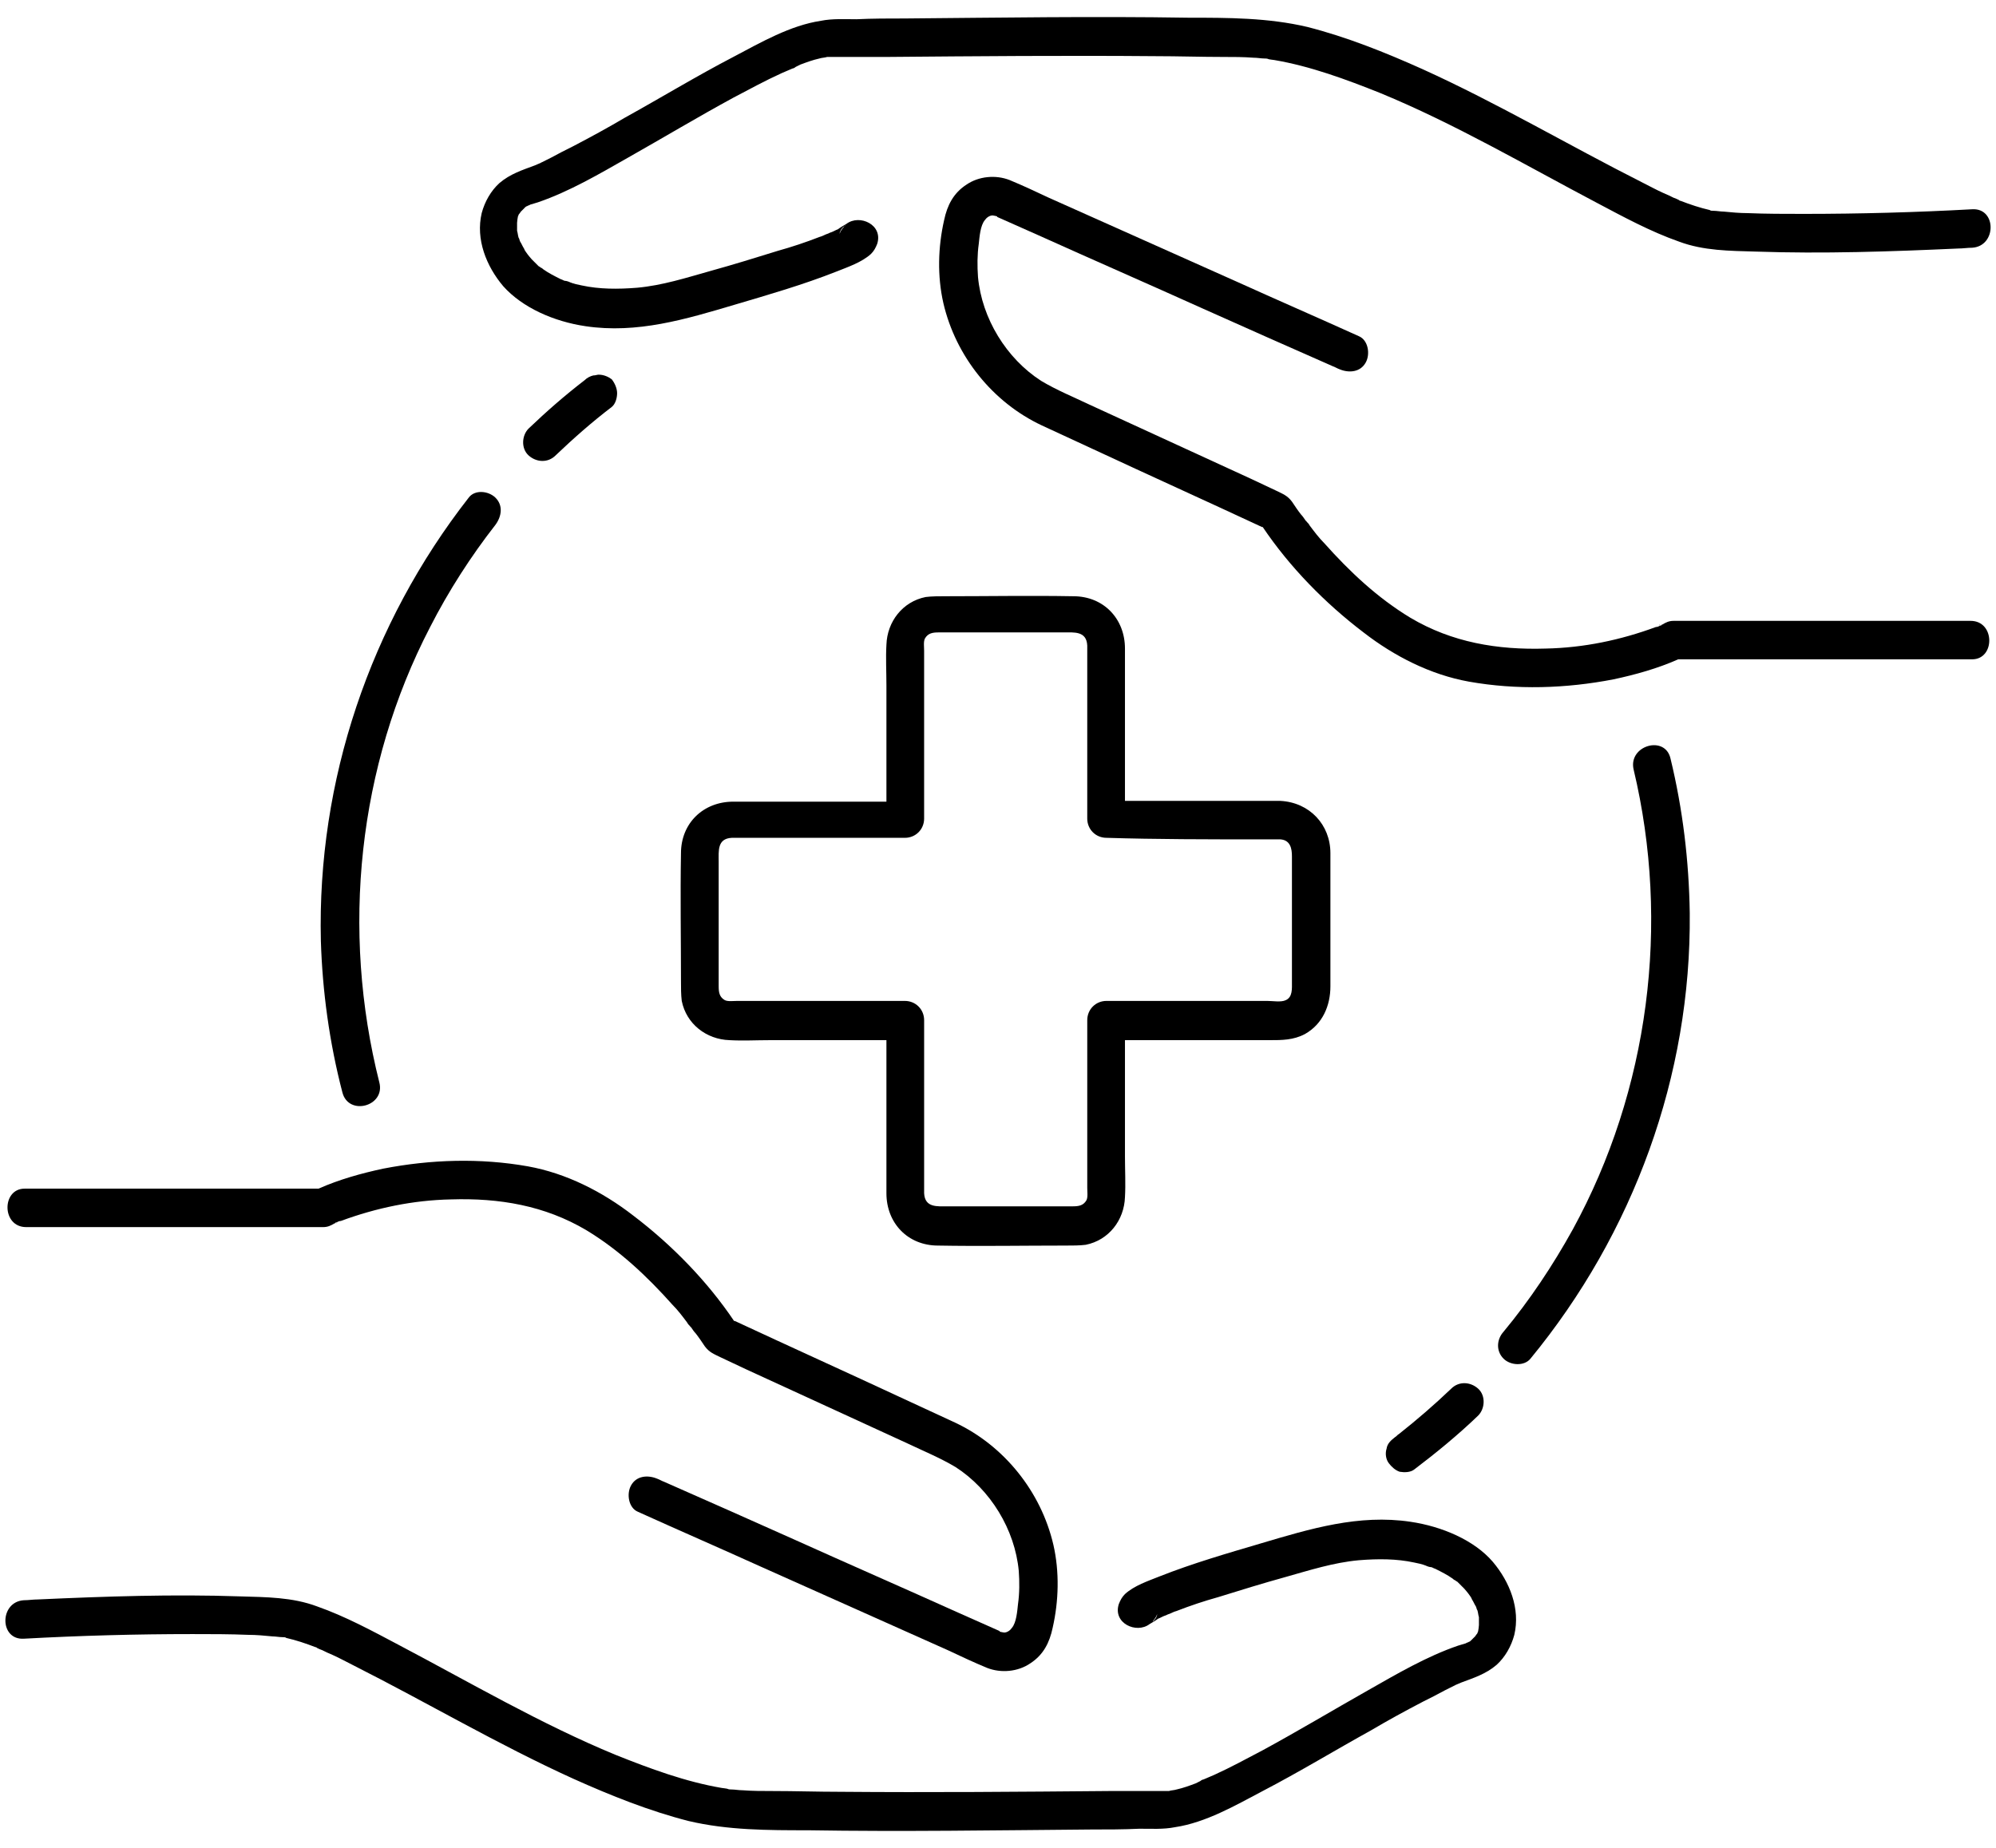 <?xml version="1.0" encoding="utf-8"?>
<!-- Generator: Adobe Illustrator 26.2.1, SVG Export Plug-In . SVG Version: 6.00 Build 0)  -->
<svg version="1.1" id="Layer_1" xmlns="http://www.w3.org/2000/svg" xmlns:xlink="http://www.w3.org/1999/xlink" x="0px" y="0px"
	 viewBox="0 0 259.4 240.2" style="enable-background:new 0 0 259.4 240.2;" xml:space="preserve">
<g>
	<path d="M43.7,159c0.1-0.1,0.2-0.1,0.2-0.1C43.8,158.9,43.8,159,43.7,159C43.7,159,43.7,159,43.7,159z"/>
	<path d="M3.4,159.5c5.3,0,10.6,0,15.8,0c7.1,0,14.2,0,21.3,0c0.5,0,1,0,1.5,0c0.6,0,1-0.2,1.5-0.5c0.1,0,0.1,0,0.1-0.1
		c0,0-0.1,0-0.2,0.1c0.1,0,0.1-0.1,0.2-0.1c0.1,0,0.1,0,0.1,0c0.2-0.1,0.4-0.2,0.6-0.2c4.6-1.7,9.4-2.7,14.3-2.8
		c6.3-0.2,12.2,0.8,17.6,4c4.3,2.6,7.9,6,11.2,9.7c0.7,0.7,1.3,1.5,1.9,2.3c0.1,0.2,0.2,0.3,0.4,0.5c0,0,0,0.1,0.1,0.1c0,0,0,0,0,0
		c0.2,0.3,0.4,0.6,0.6,0.8c0.4,0.5,0.8,1.1,1.2,1.7c0.6,0.8,1.2,1,2,1.4c1.1,0.5,2.3,1.1,3.4,1.6c7,3.2,13.9,6.4,20.9,9.6
		c2.1,1,4.3,1.9,6.3,3.1c4.5,2.9,7.7,8.1,8.2,13.5c0.1,1.4,0.1,2.9-0.1,4.3c-0.1,0.9-0.2,2.4-0.8,3.1c-0.2,0.3-0.6,0.6-1,0.6
		c-0.1,0-0.5-0.1-0.5-0.1c0,0-0.1,0-0.1-0.1c-1.8-0.8-3.6-1.6-5.4-2.4c-7.1-3.2-14.2-6.3-21.3-9.5c-5.6-2.5-11.2-5-16.9-7.5
		c-0.3-0.1-0.6-0.3-0.9-0.4c-1.2-0.5-2.7-0.4-3.4,0.9c-0.6,1.1-0.3,2.9,0.9,3.4c5.3,2.4,10.6,4.7,15.9,7.1
		c8.1,3.6,16.3,7.3,24.4,10.9c1.7,0.8,3.4,1.6,5.1,2.3c1.8,0.7,4,0.5,5.6-0.6c1.7-1.1,2.5-2.7,2.9-4.6c0.8-3.5,0.9-7.3,0.1-10.8
		c-1.6-6.9-6.4-12.9-12.8-15.9c-2.2-1-4.5-2.1-6.7-3.1c-7.3-3.4-14.6-6.7-21.9-10.1c0,0-0.1,0-0.1,0c-3.5-5.2-8.1-9.9-13.1-13.7
		c-4-3.1-8.7-5.5-13.7-6.4c-6.2-1.1-12.6-0.9-18.8,0.3c-2.8,0.6-5.7,1.4-8.4,2.6c-11.1,0-22.3,0-33.4,0c-1.6,0-3.2,0-4.8,0
		C0.2,154.5,0.2,159.5,3.4,159.5z"/>
	<path d="M183.3,197.8c-6.7-1-13,0.9-19.4,2.8c-4.4,1.3-8.9,2.6-13.2,4.3c-1.5,0.6-3.3,1.2-4.5,2.3c-0.4,0.4-0.6,0.8-0.8,1.3
		c-0.8,2.5,2.3,3.9,4,2.6c0.2-0.1,1-0.6,1.1-0.7c0.3-0.1,0.6-0.3,0.9-0.4c0.1,0,0.4-0.2,0.5-0.2c0.3-0.1,0.6-0.3,1-0.4
		c1.8-0.7,3.6-1.3,5.4-1.8c2.9-0.9,5.8-1.8,8.7-2.6c3.2-0.9,6.3-1.9,9.6-2.2c2.5-0.2,4.9-0.2,7.2,0.3c0.5,0.1,1,0.2,1.5,0.4
		c0.2,0.1,0.5,0.2,0.7,0.2c0.1,0,0.4,0.2,0.5,0.2c0.8,0.4,1.6,0.8,2.3,1.3c0,0,0.2,0.2,0.3,0.2c0.1,0.1,0.3,0.2,0.3,0.2
		c0.3,0.3,0.6,0.6,0.9,0.9c0.1,0.1,0.5,0.6,0.5,0.6c0.2,0.3,0.4,0.5,0.5,0.8c0.2,0.3,0.3,0.6,0.5,0.9c0,0,0,0,0,0
		c0.1,0.2,0.1,0.4,0.2,0.5c0.1,0.3,0.1,0.6,0.2,0.9c0,0.2,0,0.3,0,0.5c0,0.3,0,0.6,0,0.9c0-0.8,0,0-0.1,0.4c0,0.1-0.1,0.2-0.1,0.3
		c0,0,0,0,0,0c-0.2,0.2-0.6,0.9-0.2,0.3c-0.2,0.2-0.4,0.4-0.6,0.6c0,0,0,0,0,0c-0.1,0.1-0.2,0.2-0.3,0.2c-0.1,0.1-0.3,0.1-0.4,0.2
		c0,0,0,0,0,0c-0.3,0.1-0.7,0.2-1,0.3c-4.1,1.4-8,3.7-11.7,5.8c-4.6,2.6-9.1,5.3-13.7,7.8c-2.1,1.1-4.1,2.2-6.3,3.2
		c-0.5,0.2-0.9,0.4-1.4,0.6c-0.1,0-0.3,0.1-0.4,0.2c-0.2,0.1-0.4,0.2-0.6,0.3c-0.8,0.3-1.6,0.6-2.5,0.8c-0.3,0.1-0.7,0.1-1,0.2
		c0,0,0,0,0,0c-0.1,0-0.3,0-0.4,0c-0.6,0-1.2,0-1.9,0c-1.8,0-3.6,0-5.5,0c-11.6,0.1-23.2,0.2-34.9,0.1c-2.9,0-5.9-0.1-8.8-0.1
		c-1.3,0-2.6,0-3.9-0.1c-0.5,0-1-0.1-1.4-0.1c-0.2,0-0.4,0-0.6-0.1c0,0-0.6-0.1-0.7-0.1c-4.7-0.8-9.3-2.5-13.8-4.3
		c-9.7-4-18.9-9.4-28.2-14.3c-3.4-1.8-6.9-3.7-10.6-5c-3.2-1.2-6.6-1.2-10-1.3c-8.7-0.3-17.5,0-26.3,0.4c-0.6,0-1.2,0.1-1.8,0.1
		c-3.2,0.2-3.2,5.2,0,5c7.3-0.4,14.6-0.6,21.9-0.6c2.4,0,4.9,0,7.3,0.1c1,0,2.1,0.1,3.1,0.2c0.4,0,0.9,0.1,1.3,0.1
		c0.2,0,0.4,0,0.5,0.1c0,0,0,0,0,0c1.3,0.3,2.5,0.7,3.8,1.2c0.1,0,0.1,0,0.2,0.1c0.2,0.1,0.4,0.2,0.7,0.3c0.4,0.2,0.8,0.4,1.3,0.6
		c0.9,0.4,1.8,0.9,2.8,1.4c9.5,4.8,18.8,10.3,28.5,14.7c4.9,2.2,9.9,4.2,15,5.5c5.1,1.2,10.3,1.2,15.5,1.2c12.3,0.2,24.6,0,36.8-0.1
		c2.1,0,4.2,0,6.3-0.1c1.5,0,3.1,0.1,4.6-0.2c4-0.6,7.8-2.8,11.4-4.7c4.8-2.5,9.4-5.3,14.1-7.9c2.2-1.3,4.4-2.5,6.7-3.7
		c1-0.5,2-1,2.9-1.5c0.4-0.2,0.8-0.4,1.2-0.6c0.1,0,0.1-0.1,0.2-0.1c0,0,0,0,0,0c0.2-0.1,0.5-0.2,0.7-0.3c1.6-0.6,3.2-1.1,4.6-2.3
		c1.1-1,1.9-2.4,2.3-3.9c0.8-3.4-0.6-6.9-2.8-9.5C191.6,200.2,187.4,198.4,183.3,197.8z M149.5,211c0.4-0.3,0.7-0.7,0.9-1.2
		c-0.1,0.5-0.3,0.7-0.6,1C150,210.4,149.6,210.9,149.5,211z M191.3,213.2C191.1,213.3,191.1,213.3,191.3,213.2L191.3,213.2z"/>
	<path d="M256.1,80.7c-5.3,0-10.6,0-15.8,0c-7.1,0-14.2,0-21.3,0c-0.5,0-1,0-1.5,0c-0.6,0-1,0.2-1.5,0.5c-0.1,0-0.1,0-0.1,0.1
		c0,0,0.1,0,0.2-0.1c-0.1,0-0.1,0.1-0.2,0.1c-0.1,0-0.1,0-0.1,0c-0.2,0.1-0.4,0.2-0.6,0.2c-4.6,1.7-9.4,2.7-14.3,2.8
		c-6.3,0.2-12.2-0.8-17.6-4c-4.3-2.6-7.9-6-11.2-9.7c-0.7-0.7-1.3-1.5-1.9-2.3c-0.1-0.2-0.2-0.3-0.4-0.5c0,0,0-0.1-0.1-0.1
		c0,0,0,0,0,0c-0.2-0.3-0.4-0.6-0.6-0.8c-0.4-0.5-0.8-1.1-1.2-1.7c-0.6-0.8-1.2-1-2-1.4c-1.1-0.5-2.3-1.1-3.4-1.6
		c-7-3.2-13.9-6.4-20.9-9.6c-2.1-1-4.3-1.9-6.3-3.1c-4.5-2.9-7.7-8.1-8.2-13.5c-0.1-1.4-0.1-2.9,0.1-4.3c0.1-0.9,0.2-2.4,0.8-3.1
		c0.2-0.3,0.6-0.6,1-0.6c0.1,0,0.5,0.1,0.5,0.1c0,0,0.1,0,0.1,0.1c1.8,0.8,3.6,1.6,5.4,2.4c7.1,3.2,14.2,6.3,21.3,9.5
		c5.6,2.5,11.2,5,16.9,7.5c0.3,0.1,0.6,0.3,0.9,0.4c1.2,0.5,2.7,0.4,3.4-0.9c0.6-1.1,0.3-2.9-0.9-3.4c-5.3-2.4-10.6-4.7-15.9-7.1
		c-8.1-3.6-16.3-7.3-24.4-10.9c-1.7-0.8-3.4-1.6-5.1-2.3c-1.8-0.7-4-0.5-5.6,0.6c-1.7,1.1-2.5,2.7-2.9,4.6
		c-0.8,3.5-0.9,7.3-0.1,10.8c1.6,6.9,6.4,12.9,12.8,15.9c2.2,1,4.5,2.1,6.7,3.1c7.3,3.4,14.6,6.7,21.9,10.1c0,0,0.1,0,0.1,0
		c3.5,5.2,8.1,9.9,13.1,13.7c4,3.1,8.7,5.5,13.7,6.4c6.2,1.1,12.6,0.9,18.8-0.3c2.8-0.6,5.7-1.4,8.4-2.6c11.1,0,22.3,0,33.4,0
		c1.6,0,3.2,0,4.8,0C259.3,85.7,259.3,80.7,256.1,80.7z"/>
	<path d="M215.8,81.2c-0.1,0-0.2,0.1-0.2,0.1C215.6,81.2,215.7,81.2,215.8,81.2C215.7,81.2,215.7,81.2,215.8,81.2z"/>
	<path d="M76.1,42.4c6.7,1,13-0.9,19.4-2.8c4.4-1.3,8.9-2.6,13.2-4.3c1.5-0.6,3.3-1.2,4.5-2.3c0.4-0.4,0.6-0.8,0.8-1.3
		c0.8-2.5-2.3-3.9-4-2.6c-0.2,0.1-1,0.6-1.1,0.7c-0.3,0.1-0.6,0.3-0.9,0.4c-0.1,0-0.4,0.2-0.5,0.2c-0.3,0.1-0.6,0.3-1,0.4
		c-1.8,0.7-3.6,1.3-5.4,1.8c-2.9,0.9-5.8,1.8-8.7,2.6c-3.2,0.9-6.3,1.9-9.6,2.2c-2.5,0.2-4.9,0.2-7.2-0.3c-0.5-0.1-1-0.2-1.5-0.4
		c-0.2-0.1-0.5-0.2-0.7-0.2c-0.1,0-0.4-0.2-0.5-0.2c-0.8-0.4-1.6-0.8-2.3-1.3c0,0-0.2-0.2-0.3-0.2c-0.1-0.1-0.3-0.2-0.3-0.2
		c-0.3-0.3-0.6-0.6-0.9-0.9c-0.1-0.1-0.5-0.6-0.5-0.6c-0.2-0.3-0.4-0.5-0.5-0.8c-0.2-0.3-0.3-0.6-0.5-0.9c0,0,0,0,0,0
		c-0.1-0.2-0.1-0.4-0.2-0.5c-0.1-0.3-0.1-0.6-0.2-0.9c0-0.2,0-0.3,0-0.5c0-0.3,0-0.6,0-0.9c0,0.8,0,0,0.1-0.4c0-0.1,0.1-0.2,0.1-0.3
		c0,0,0,0,0,0c0.2-0.2,0.6-0.9,0.2-0.3c0.2-0.2,0.4-0.4,0.6-0.6c0,0,0,0,0,0c0.1-0.1,0.2-0.2,0.3-0.2c0.1-0.1,0.3-0.1,0.4-0.2
		c0,0,0,0,0,0c0.3-0.1,0.7-0.2,1-0.3c4.1-1.4,8-3.7,11.7-5.8c4.6-2.6,9.1-5.3,13.7-7.8c2.1-1.1,4.1-2.2,6.3-3.2
		c0.5-0.2,0.9-0.4,1.4-0.6c0.1,0,0.3-0.1,0.4-0.2c0.2-0.1,0.4-0.2,0.6-0.3c0.8-0.3,1.6-0.6,2.5-0.8c0.3-0.1,0.7-0.1,1-0.2
		c0,0,0,0,0,0c0.1,0,0.3,0,0.4,0c0.6,0,1.2,0,1.9,0c1.8,0,3.6,0,5.5,0c11.6-0.1,23.2-0.2,34.9-0.1c2.9,0,5.9,0.1,8.8,0.1
		c1.3,0,2.6,0,3.9,0.1c0.5,0,1,0.1,1.4,0.1c0.2,0,0.4,0,0.6,0.1c0,0,0.6,0.1,0.7,0.1c4.7,0.8,9.3,2.5,13.8,4.3
		c9.7,4,18.9,9.4,28.2,14.3c3.4,1.8,6.9,3.7,10.6,5c3.2,1.2,6.6,1.2,10,1.3c8.7,0.3,17.5,0,26.3-0.4c0.6,0,1.2-0.1,1.8-0.1
		c3.2-0.2,3.2-5.2,0-5c-7.3,0.4-14.6,0.6-21.9,0.6c-2.4,0-4.9,0-7.3-0.1c-1,0-2.1-0.1-3.1-0.2c-0.4,0-0.9-0.1-1.3-0.1
		c-0.2,0-0.4,0-0.5-0.1c0,0,0,0,0,0c-1.3-0.3-2.5-0.7-3.8-1.2c-0.1,0-0.1,0-0.2-0.1c-0.2-0.1-0.4-0.2-0.7-0.3
		c-0.4-0.2-0.8-0.4-1.3-0.6c-0.9-0.4-1.8-0.9-2.8-1.4c-9.5-4.8-18.8-10.3-28.5-14.7c-4.9-2.2-9.9-4.2-15-5.5
		c-5.1-1.2-10.3-1.2-15.5-1.2c-12.3-0.2-24.6,0-36.8,0.1c-2.1,0-4.2,0-6.3,0.1c-1.5,0-3.1-0.1-4.6,0.2c-4,0.6-7.8,2.8-11.4,4.7
		c-4.8,2.5-9.4,5.3-14.1,7.9c-2.2,1.3-4.4,2.5-6.7,3.7c-1,0.5-2,1-2.9,1.5c-0.4,0.2-0.8,0.4-1.2,0.6c-0.1,0-0.1,0.1-0.2,0.1
		c0,0,0,0,0,0c-0.2,0.1-0.5,0.2-0.7,0.3c-1.6,0.6-3.2,1.1-4.6,2.3c-1.1,1-1.9,2.4-2.3,3.9c-0.8,3.4,0.6,6.9,2.8,9.5
		C67.9,40,72,41.8,76.1,42.4z M110,29.2c-0.4,0.3-0.7,0.7-0.9,1.2c0.1-0.5,0.3-0.7,0.6-1C109.5,29.7,109.8,29.3,110,29.2z M68.2,27
		C68.3,26.8,68.3,26.9,68.2,27L68.2,27z"/>
	<path d="M146.2,84.3c0-3.9-2.8-6.8-6.7-6.8c-5.5-0.1-11.1,0-16.6,0c-0.9,0-1.8,0-2.6,0.1c-3,0.6-5,3.2-5.1,6.2
		c-0.1,1.7,0,3.5,0,5.3c0,5,0,10.1,0,15.1c-4.3,0-8.6,0-12.9,0c-2.3,0-4.7,0-7,0c-3.9,0-6.8,2.8-6.8,6.7c-0.1,5.5,0,11.1,0,16.6
		c0,0.9,0,1.8,0.1,2.6c0.6,3,3.2,5,6.2,5.1c1.7,0.1,3.5,0,5.3,0c5,0,10.1,0,15.1,0c0,4.3,0,8.6,0,12.9c0,2.3,0,4.7,0,7
		c0,3.9,2.8,6.8,6.7,6.8c5.5,0.1,11.1,0,16.6,0c0.9,0,1.8,0,2.6-0.1c3-0.6,5-3.2,5.1-6.2c0.1-1.7,0-3.5,0-5.3c0-5,0-10.1,0-15.1
		c6.3,0,12.5,0,18.8,0c1.6,0,3.1,0,4.6-0.8c2.3-1.3,3.3-3.7,3.3-6.2c0-4,0-8,0-12c0-1.8,0-3.5,0-5.3c0-3.7-2.7-6.6-6.5-6.8
		c-6.6,0-13.2,0-19.8,0c-0.1,0-0.2,0-0.4,0c0-4.3,0-8.6,0-12.9C146.2,88.9,146.2,86.6,146.2,84.3z M163.5,109.1c1,0,1.9,0,2.9,0
		c1.3,0.1,1.5,1.2,1.5,2.2c0,1.6,0,3.1,0,4.7c0,3.9,0,7.7,0,11.6c0,0.9,0.1,2-0.8,2.4c-0.6,0.3-1.7,0.1-2.4,0.1c-3.9,0-7.8,0-11.7,0
		c-3.1,0-6.2,0-9.2,0c-1.4,0-2.5,1.1-2.5,2.5c0,4.7,0,9.5,0,14.2c0,2.5,0,5,0,7.6c0,0.5,0.1,1.2-0.1,1.6c-0.4,0.7-1,0.8-1.8,0.8
		c-5.4,0-10.8,0-16.2,0c-1.4,0-3,0.2-3.1-1.7c0-2,0-4,0-6c0-5.5,0-11,0-16.5c0-1.4-1.1-2.5-2.5-2.5c-4.7,0-9.5,0-14.2,0
		c-2.5,0-5,0-7.6,0c-0.5,0-1.2,0.1-1.6-0.1c-0.7-0.4-0.8-1-0.8-1.8c0-5.4,0-10.8,0-16.2c0-1.4-0.2-3,1.7-3.1c2,0,4,0,6,0
		c5.5,0,11,0,16.5,0c1.4,0,2.5-1.1,2.5-2.5c0-4.7,0-9.5,0-14.2c0-2.5,0-5,0-7.6c0-0.5-0.1-1.2,0.1-1.6c0.4-0.7,1-0.8,1.8-0.8
		c5.4,0,10.8,0,16.2,0c1.4,0,3-0.2,3.1,1.7c0,2,0,4,0,6c0,5.5,0,11,0,16.5c0,1.4,1.1,2.5,2.5,2.5
		C150.3,109.1,156.9,109.1,163.5,109.1z"/>
	<path d="M77.8,48.7c-0.2,0-0.4,0.1-0.7,0.1c-0.4,0.1-0.8,0.3-1.1,0.6c-2.6,2-5,4.1-7.3,6.3c-0.9,0.9-1,2.6,0,3.5c1,0.9,2.5,1,3.5,0
		c2.3-2.2,4.8-4.4,7.3-6.3c0.5-0.4,0.7-1.2,0.7-1.8c0-0.6-0.3-1.3-0.7-1.8C79.1,49,78.5,48.7,77.8,48.7z"/>
	<path d="M44.5,142c0.8,3.1,5.6,1.8,4.8-1.3c-5-19.8-2.8-41.1,6.6-59.2c2.4-4.7,5.3-9.2,8.5-13.3c0.8-1.1,1-2.5,0-3.5
		c-0.9-0.9-2.7-1.1-3.5,0c-12.8,16.4-19.7,36.8-19.2,57.6C41.9,128.8,42.8,135.5,44.5,142z"/>
	<path d="M181.9,191.3c0.6,0.1,1.4,0.1,1.9-0.3c2.9-2.2,5.7-4.5,8.3-7c0.9-0.9,1-2.6,0-3.5c-1-0.9-2.5-1-3.5,0
		c-2.2,2.1-4.4,4-6.8,5.9c-0.2,0.1-0.3,0.3-0.5,0.4c-0.5,0.4-1,0.8-1.1,1.5c-0.2,0.6-0.1,1.4,0.3,1.9
		C180.8,190.6,181.3,191.1,181.9,191.3z"/>
	<path d="M212.3,100c4.8,20.1,2,41.7-7.9,59.8c-2.6,4.7-5.6,9.2-9,13.3c-0.9,1-1,2.5,0,3.5c0.9,0.9,2.7,1,3.5,0
		c13.4-16.3,20.9-36.8,20.7-57.9c-0.1-6.8-0.9-13.5-2.5-20.1C216.4,95.5,211.6,96.9,212.3,100z"/>
</g>
</svg>
